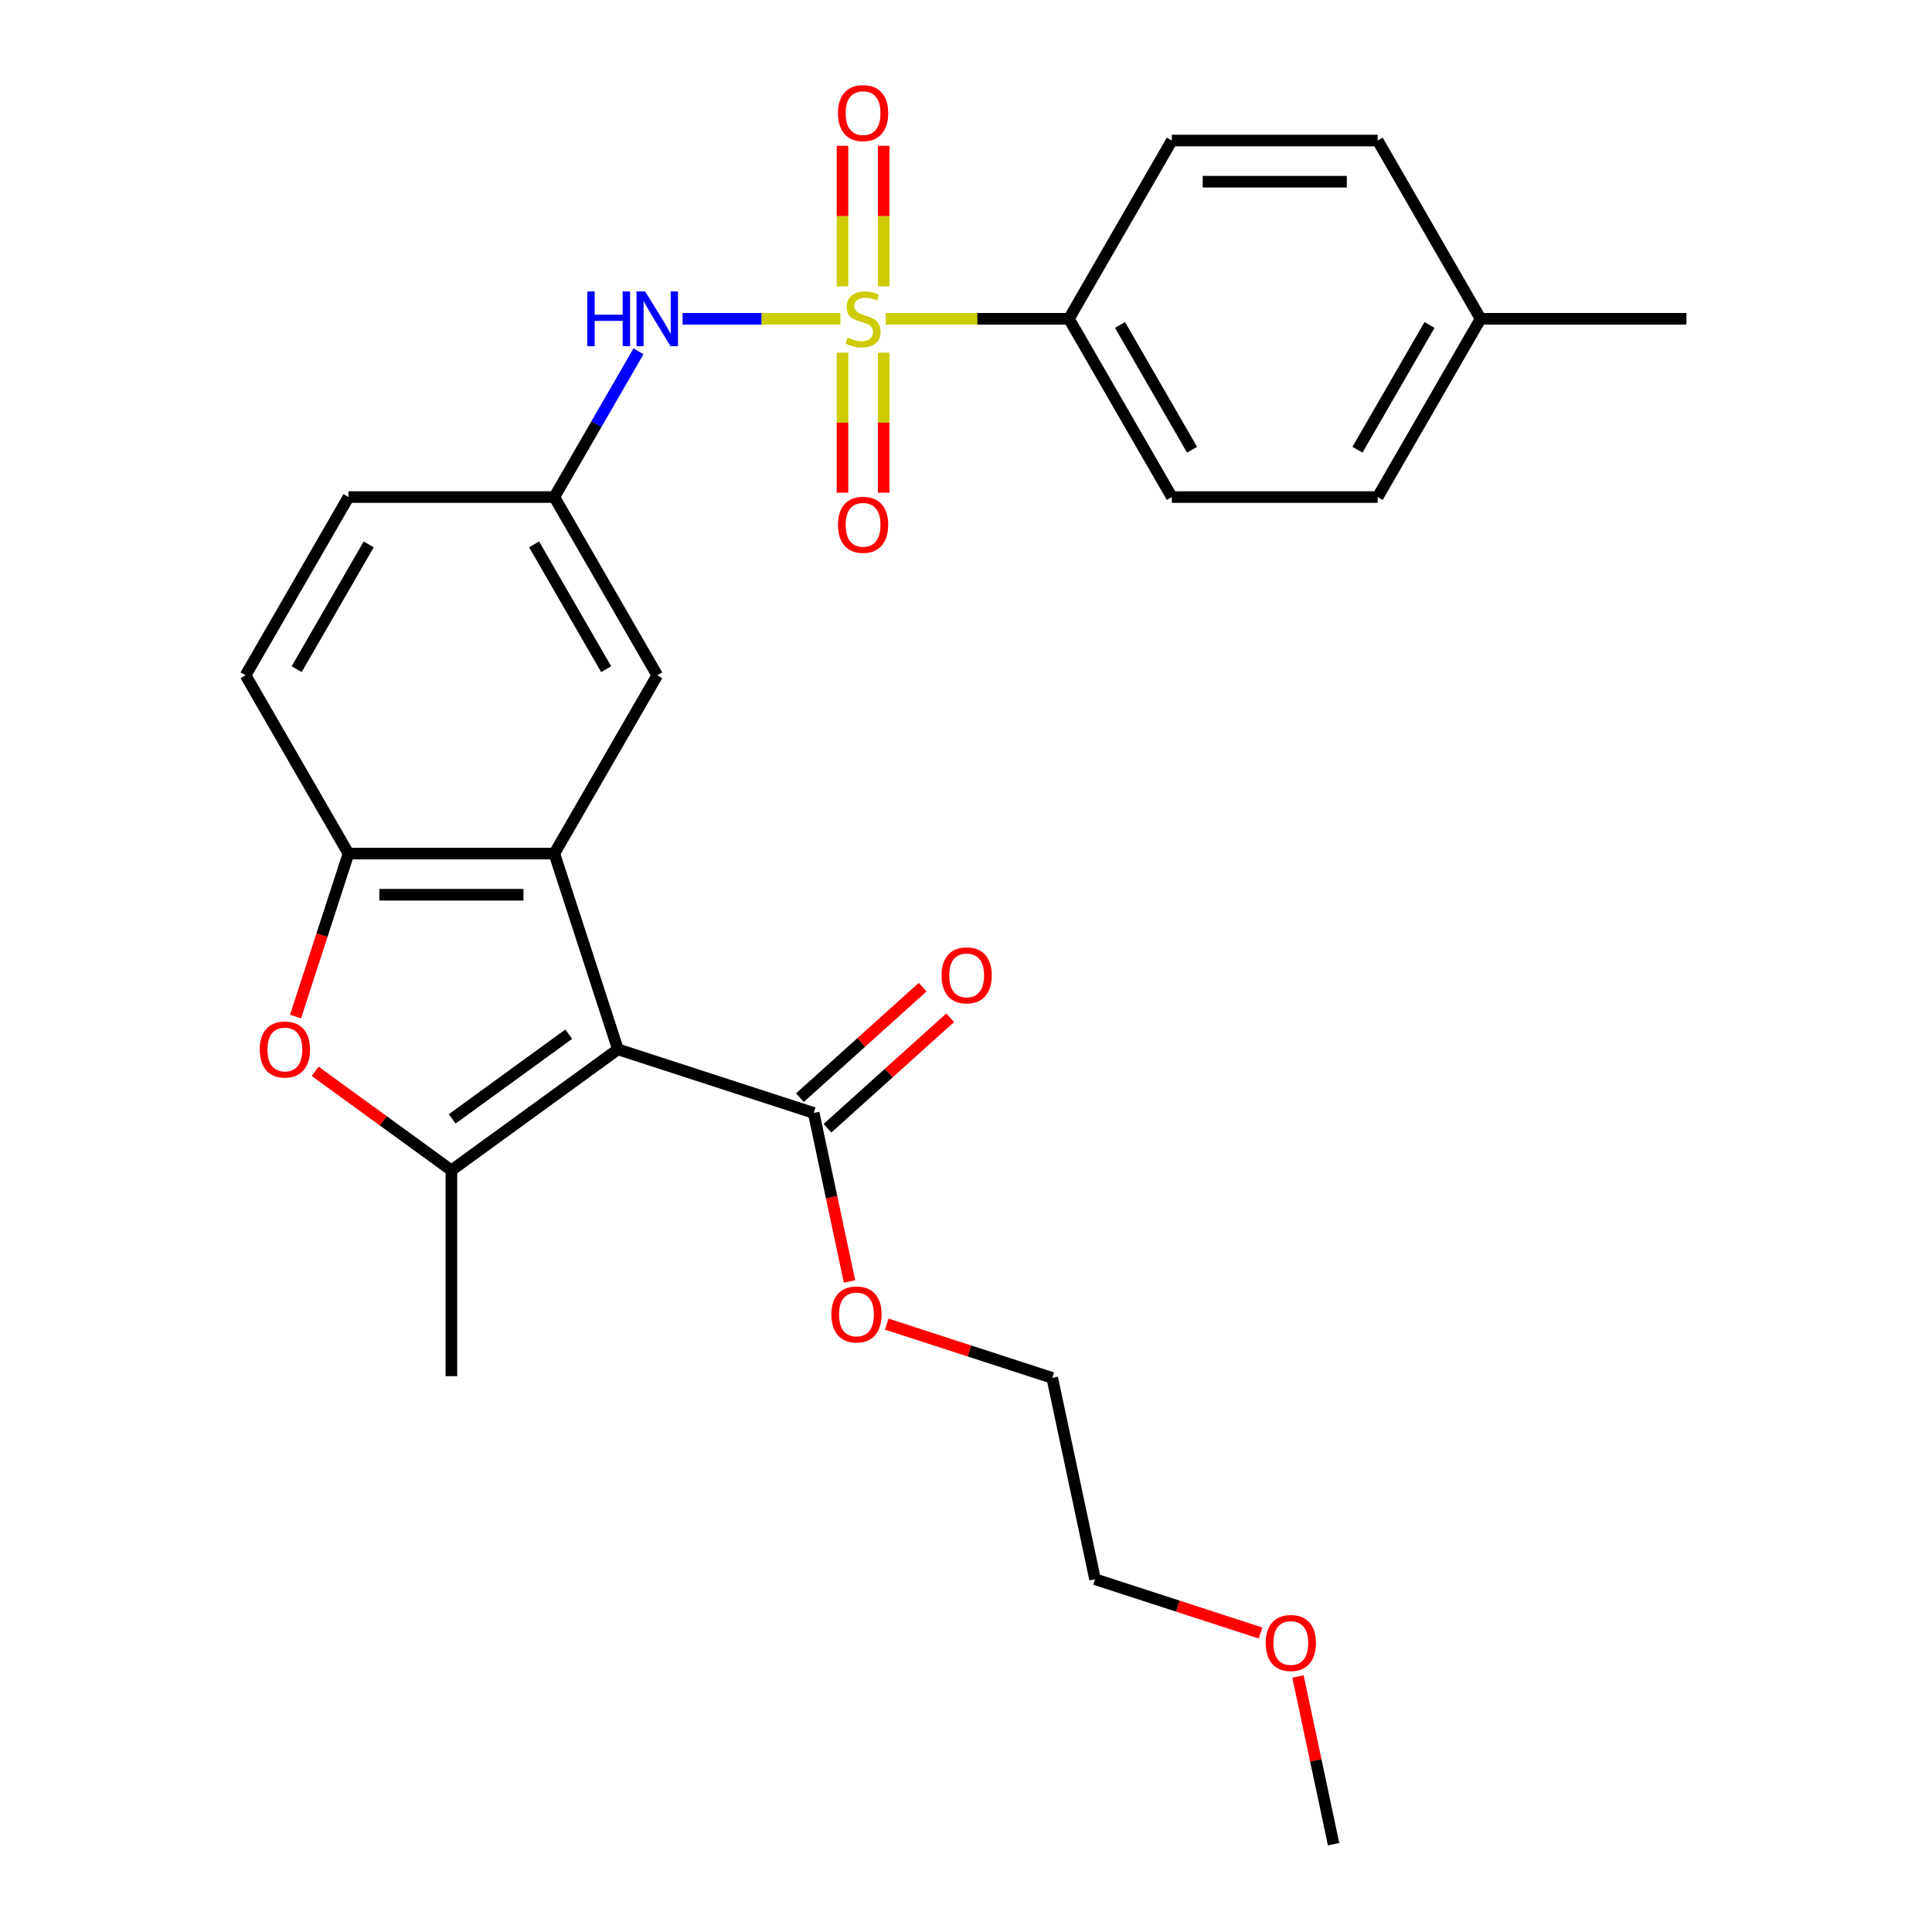 <?xml version='1.0' encoding='iso-8859-1'?>
<svg version='1.1' baseProfile='full'
              xmlns='http://www.w3.org/2000/svg'
                      xmlns:rdkit='http://www.rdkit.org/xml'
                      xmlns:xlink='http://www.w3.org/1999/xlink'
                  xml:space='preserve'
width='1000px' height='1000px' viewBox='0 0 1000 1000'>
<!-- END OF HEADER -->
<rect style='opacity:1.0;fill:#FFFFFF;stroke:none' width='1000' height='1000' x='0' y='0'> </rect>
<path class='bond-1' d='M 319.841,543.139 L 233.648,605.762' style='fill:none;fill-rule:evenodd;stroke:#000000;stroke-width:6px;stroke-linecap:butt;stroke-linejoin:miter;stroke-opacity:1' />
<path class='bond-1' d='M 294.388,535.293 L 234.052,579.13' style='fill:none;fill-rule:evenodd;stroke:#000000;stroke-width:6px;stroke-linecap:butt;stroke-linejoin:miter;stroke-opacity:1' />
<path class='bond-2' d='M 319.841,543.139 L 286.918,441.812' style='fill:none;fill-rule:evenodd;stroke:#000000;stroke-width:6px;stroke-linecap:butt;stroke-linejoin:miter;stroke-opacity:1' />
<path class='bond-5' d='M 319.841,543.139 L 421.168,576.062' style='fill:none;fill-rule:evenodd;stroke:#000000;stroke-width:6px;stroke-linecap:butt;stroke-linejoin:miter;stroke-opacity:1' />
<path class='bond-0' d='M 434.986,165.011 L 394.142,165.011' style='fill:none;fill-rule:evenodd;stroke:#CCCC00;stroke-width:6px;stroke-linecap:butt;stroke-linejoin:miter;stroke-opacity:1' />
<path class='bond-0' d='M 394.142,165.011 L 353.299,165.011' style='fill:none;fill-rule:evenodd;stroke:#0000FF;stroke-width:6px;stroke-linecap:butt;stroke-linejoin:miter;stroke-opacity:1' />
<path class='bond-7' d='M 458.473,165.011 L 505.872,165.011' style='fill:none;fill-rule:evenodd;stroke:#CCCC00;stroke-width:6px;stroke-linecap:butt;stroke-linejoin:miter;stroke-opacity:1' />
<path class='bond-7' d='M 505.872,165.011 L 553.27,165.011' style='fill:none;fill-rule:evenodd;stroke:#000000;stroke-width:6px;stroke-linecap:butt;stroke-linejoin:miter;stroke-opacity:1' />
<path class='bond-8' d='M 436.075,182.554 L 436.075,218.781' style='fill:none;fill-rule:evenodd;stroke:#CCCC00;stroke-width:6px;stroke-linecap:butt;stroke-linejoin:miter;stroke-opacity:1' />
<path class='bond-8' d='M 436.075,218.781 L 436.075,255.007' style='fill:none;fill-rule:evenodd;stroke:#FF0000;stroke-width:6px;stroke-linecap:butt;stroke-linejoin:miter;stroke-opacity:1' />
<path class='bond-8' d='M 457.384,182.554 L 457.384,218.781' style='fill:none;fill-rule:evenodd;stroke:#CCCC00;stroke-width:6px;stroke-linecap:butt;stroke-linejoin:miter;stroke-opacity:1' />
<path class='bond-8' d='M 457.384,218.781 L 457.384,255.007' style='fill:none;fill-rule:evenodd;stroke:#FF0000;stroke-width:6px;stroke-linecap:butt;stroke-linejoin:miter;stroke-opacity:1' />
<path class='bond-9' d='M 457.384,148.227 L 457.384,111.851' style='fill:none;fill-rule:evenodd;stroke:#CCCC00;stroke-width:6px;stroke-linecap:butt;stroke-linejoin:miter;stroke-opacity:1' />
<path class='bond-9' d='M 457.384,111.851 L 457.384,75.474' style='fill:none;fill-rule:evenodd;stroke:#FF0000;stroke-width:6px;stroke-linecap:butt;stroke-linejoin:miter;stroke-opacity:1' />
<path class='bond-9' d='M 436.075,148.227 L 436.075,111.851' style='fill:none;fill-rule:evenodd;stroke:#CCCC00;stroke-width:6px;stroke-linecap:butt;stroke-linejoin:miter;stroke-opacity:1' />
<path class='bond-9' d='M 436.075,111.851 L 436.075,75.474' style='fill:none;fill-rule:evenodd;stroke:#FF0000;stroke-width:6px;stroke-linecap:butt;stroke-linejoin:miter;stroke-opacity:1' />
<path class='bond-3' d='M 233.648,605.762 L 198.383,580.14' style='fill:none;fill-rule:evenodd;stroke:#000000;stroke-width:6px;stroke-linecap:butt;stroke-linejoin:miter;stroke-opacity:1' />
<path class='bond-3' d='M 198.383,580.14 L 163.118,554.519' style='fill:none;fill-rule:evenodd;stroke:#FF0000;stroke-width:6px;stroke-linecap:butt;stroke-linejoin:miter;stroke-opacity:1' />
<path class='bond-18' d='M 233.648,605.762 L 233.648,712.303' style='fill:none;fill-rule:evenodd;stroke:#000000;stroke-width:6px;stroke-linecap:butt;stroke-linejoin:miter;stroke-opacity:1' />
<path class='bond-4' d='M 286.918,441.812 L 180.377,441.812' style='fill:none;fill-rule:evenodd;stroke:#000000;stroke-width:6px;stroke-linecap:butt;stroke-linejoin:miter;stroke-opacity:1' />
<path class='bond-4' d='M 270.937,463.12 L 196.359,463.12' style='fill:none;fill-rule:evenodd;stroke:#000000;stroke-width:6px;stroke-linecap:butt;stroke-linejoin:miter;stroke-opacity:1' />
<path class='bond-10' d='M 286.918,441.812 L 340.189,349.545' style='fill:none;fill-rule:evenodd;stroke:#000000;stroke-width:6px;stroke-linecap:butt;stroke-linejoin:miter;stroke-opacity:1' />
<path class='bond-27' d='M 152.973,526.155 L 166.675,483.984' style='fill:none;fill-rule:evenodd;stroke:#FF0000;stroke-width:6px;stroke-linecap:butt;stroke-linejoin:miter;stroke-opacity:1' />
<path class='bond-27' d='M 166.675,483.984 L 180.377,441.812' style='fill:none;fill-rule:evenodd;stroke:#000000;stroke-width:6px;stroke-linecap:butt;stroke-linejoin:miter;stroke-opacity:1' />
<path class='bond-13' d='M 180.377,441.812 L 127.107,349.545' style='fill:none;fill-rule:evenodd;stroke:#000000;stroke-width:6px;stroke-linecap:butt;stroke-linejoin:miter;stroke-opacity:1' />
<path class='bond-12' d='M 428.297,583.979 L 460.052,555.386' style='fill:none;fill-rule:evenodd;stroke:#000000;stroke-width:6px;stroke-linecap:butt;stroke-linejoin:miter;stroke-opacity:1' />
<path class='bond-12' d='M 460.052,555.386 L 491.808,526.793' style='fill:none;fill-rule:evenodd;stroke:#FF0000;stroke-width:6px;stroke-linecap:butt;stroke-linejoin:miter;stroke-opacity:1' />
<path class='bond-12' d='M 414.039,568.144 L 445.795,539.551' style='fill:none;fill-rule:evenodd;stroke:#000000;stroke-width:6px;stroke-linecap:butt;stroke-linejoin:miter;stroke-opacity:1' />
<path class='bond-12' d='M 445.795,539.551 L 477.55,510.958' style='fill:none;fill-rule:evenodd;stroke:#FF0000;stroke-width:6px;stroke-linecap:butt;stroke-linejoin:miter;stroke-opacity:1' />
<path class='bond-17' d='M 421.168,576.062 L 430.438,619.676' style='fill:none;fill-rule:evenodd;stroke:#000000;stroke-width:6px;stroke-linecap:butt;stroke-linejoin:miter;stroke-opacity:1' />
<path class='bond-17' d='M 430.438,619.676 L 439.709,663.291' style='fill:none;fill-rule:evenodd;stroke:#FF0000;stroke-width:6px;stroke-linecap:butt;stroke-linejoin:miter;stroke-opacity:1' />
<path class='bond-6' d='M 330.476,181.834 L 308.697,219.556' style='fill:none;fill-rule:evenodd;stroke:#0000FF;stroke-width:6px;stroke-linecap:butt;stroke-linejoin:miter;stroke-opacity:1' />
<path class='bond-6' d='M 308.697,219.556 L 286.918,257.278' style='fill:none;fill-rule:evenodd;stroke:#000000;stroke-width:6px;stroke-linecap:butt;stroke-linejoin:miter;stroke-opacity:1' />
<path class='bond-14' d='M 553.27,165.011 L 606.541,257.278' style='fill:none;fill-rule:evenodd;stroke:#000000;stroke-width:6px;stroke-linecap:butt;stroke-linejoin:miter;stroke-opacity:1' />
<path class='bond-14' d='M 579.714,168.197 L 617.004,232.784' style='fill:none;fill-rule:evenodd;stroke:#000000;stroke-width:6px;stroke-linecap:butt;stroke-linejoin:miter;stroke-opacity:1' />
<path class='bond-15' d='M 553.27,165.011 L 606.541,72.744' style='fill:none;fill-rule:evenodd;stroke:#000000;stroke-width:6px;stroke-linecap:butt;stroke-linejoin:miter;stroke-opacity:1' />
<path class='bond-11' d='M 340.189,349.545 L 286.918,257.278' style='fill:none;fill-rule:evenodd;stroke:#000000;stroke-width:6px;stroke-linecap:butt;stroke-linejoin:miter;stroke-opacity:1' />
<path class='bond-11' d='M 313.745,346.359 L 276.455,281.772' style='fill:none;fill-rule:evenodd;stroke:#000000;stroke-width:6px;stroke-linecap:butt;stroke-linejoin:miter;stroke-opacity:1' />
<path class='bond-16' d='M 286.918,257.278 L 180.377,257.278' style='fill:none;fill-rule:evenodd;stroke:#000000;stroke-width:6px;stroke-linecap:butt;stroke-linejoin:miter;stroke-opacity:1' />
<path class='bond-28' d='M 127.107,349.545 L 180.377,257.278' style='fill:none;fill-rule:evenodd;stroke:#000000;stroke-width:6px;stroke-linecap:butt;stroke-linejoin:miter;stroke-opacity:1' />
<path class='bond-28' d='M 153.551,346.359 L 190.84,281.772' style='fill:none;fill-rule:evenodd;stroke:#000000;stroke-width:6px;stroke-linecap:butt;stroke-linejoin:miter;stroke-opacity:1' />
<path class='bond-19' d='M 606.541,257.278 L 713.082,257.278' style='fill:none;fill-rule:evenodd;stroke:#000000;stroke-width:6px;stroke-linecap:butt;stroke-linejoin:miter;stroke-opacity:1' />
<path class='bond-20' d='M 606.541,72.744 L 713.082,72.744' style='fill:none;fill-rule:evenodd;stroke:#000000;stroke-width:6px;stroke-linecap:butt;stroke-linejoin:miter;stroke-opacity:1' />
<path class='bond-20' d='M 622.522,94.052 L 697.101,94.052' style='fill:none;fill-rule:evenodd;stroke:#000000;stroke-width:6px;stroke-linecap:butt;stroke-linejoin:miter;stroke-opacity:1' />
<path class='bond-23' d='M 458.982,685.364 L 501.814,699.28' style='fill:none;fill-rule:evenodd;stroke:#FF0000;stroke-width:6px;stroke-linecap:butt;stroke-linejoin:miter;stroke-opacity:1' />
<path class='bond-23' d='M 501.814,699.28 L 544.645,713.197' style='fill:none;fill-rule:evenodd;stroke:#000000;stroke-width:6px;stroke-linecap:butt;stroke-linejoin:miter;stroke-opacity:1' />
<path class='bond-29' d='M 713.082,257.278 L 766.352,165.011' style='fill:none;fill-rule:evenodd;stroke:#000000;stroke-width:6px;stroke-linecap:butt;stroke-linejoin:miter;stroke-opacity:1' />
<path class='bond-29' d='M 702.619,232.784 L 739.908,168.197' style='fill:none;fill-rule:evenodd;stroke:#000000;stroke-width:6px;stroke-linecap:butt;stroke-linejoin:miter;stroke-opacity:1' />
<path class='bond-21' d='M 713.082,72.744 L 766.352,165.011' style='fill:none;fill-rule:evenodd;stroke:#000000;stroke-width:6px;stroke-linecap:butt;stroke-linejoin:miter;stroke-opacity:1' />
<path class='bond-25' d='M 766.352,165.011 L 872.893,165.011' style='fill:none;fill-rule:evenodd;stroke:#000000;stroke-width:6px;stroke-linecap:butt;stroke-linejoin:miter;stroke-opacity:1' />
<path class='bond-22' d='M 652.459,845.243 L 609.628,831.327' style='fill:none;fill-rule:evenodd;stroke:#FF0000;stroke-width:6px;stroke-linecap:butt;stroke-linejoin:miter;stroke-opacity:1' />
<path class='bond-22' d='M 609.628,831.327 L 566.796,817.41' style='fill:none;fill-rule:evenodd;stroke:#000000;stroke-width:6px;stroke-linecap:butt;stroke-linejoin:miter;stroke-opacity:1' />
<path class='bond-26' d='M 671.826,867.756 L 681.05,911.151' style='fill:none;fill-rule:evenodd;stroke:#FF0000;stroke-width:6px;stroke-linecap:butt;stroke-linejoin:miter;stroke-opacity:1' />
<path class='bond-26' d='M 681.05,911.151 L 690.274,954.545' style='fill:none;fill-rule:evenodd;stroke:#000000;stroke-width:6px;stroke-linecap:butt;stroke-linejoin:miter;stroke-opacity:1' />
<path class='bond-24' d='M 544.645,713.197 L 566.796,817.41' style='fill:none;fill-rule:evenodd;stroke:#000000;stroke-width:6px;stroke-linecap:butt;stroke-linejoin:miter;stroke-opacity:1' />
<path  class='atom-1' d='M 438.73 174.731
Q 439.05 174.851, 440.37 175.411
Q 441.69 175.971, 443.13 176.331
Q 444.61 176.651, 446.05 176.651
Q 448.73 176.651, 450.29 175.371
Q 451.85 174.051, 451.85 171.771
Q 451.85 170.211, 451.05 169.251
Q 450.29 168.291, 449.09 167.771
Q 447.89 167.251, 445.89 166.651
Q 443.37 165.891, 441.85 165.171
Q 440.37 164.451, 439.29 162.931
Q 438.25 161.411, 438.25 158.851
Q 438.25 155.291, 440.65 153.091
Q 443.09 150.891, 447.89 150.891
Q 451.17 150.891, 454.89 152.451
L 453.97 155.531
Q 450.57 154.131, 448.01 154.131
Q 445.25 154.131, 443.73 155.291
Q 442.21 156.411, 442.25 158.371
Q 442.25 159.891, 443.01 160.811
Q 443.81 161.731, 444.93 162.251
Q 446.09 162.771, 448.01 163.371
Q 450.57 164.171, 452.09 164.971
Q 453.61 165.771, 454.69 167.411
Q 455.81 169.011, 455.81 171.771
Q 455.81 175.691, 453.17 177.811
Q 450.57 179.891, 446.21 179.891
Q 443.69 179.891, 441.77 179.331
Q 439.89 178.811, 437.65 177.891
L 438.73 174.731
' fill='#CCCC00'/>
<path  class='atom-4' d='M 134.454 543.219
Q 134.454 536.419, 137.814 532.619
Q 141.174 528.819, 147.454 528.819
Q 153.734 528.819, 157.094 532.619
Q 160.454 536.419, 160.454 543.219
Q 160.454 550.099, 157.054 554.019
Q 153.654 557.899, 147.454 557.899
Q 141.214 557.899, 137.814 554.019
Q 134.454 550.139, 134.454 543.219
M 147.454 554.699
Q 151.774 554.699, 154.094 551.819
Q 156.454 548.899, 156.454 543.219
Q 156.454 537.659, 154.094 534.859
Q 151.774 532.019, 147.454 532.019
Q 143.134 532.019, 140.774 534.819
Q 138.454 537.619, 138.454 543.219
Q 138.454 548.939, 140.774 551.819
Q 143.134 554.699, 147.454 554.699
' fill='#FF0000'/>
<path  class='atom-7' d='M 303.969 150.851
L 307.809 150.851
L 307.809 162.891
L 322.289 162.891
L 322.289 150.851
L 326.129 150.851
L 326.129 179.171
L 322.289 179.171
L 322.289 166.091
L 307.809 166.091
L 307.809 179.171
L 303.969 179.171
L 303.969 150.851
' fill='#0000FF'/>
<path  class='atom-7' d='M 333.929 150.851
L 343.209 165.851
Q 344.129 167.331, 345.609 170.011
Q 347.089 172.691, 347.169 172.851
L 347.169 150.851
L 350.929 150.851
L 350.929 179.171
L 347.049 179.171
L 337.089 162.771
Q 335.929 160.851, 334.689 158.651
Q 333.489 156.451, 333.129 155.771
L 333.129 179.171
L 329.449 179.171
L 329.449 150.851
L 333.929 150.851
' fill='#0000FF'/>
<path  class='atom-9' d='M 433.73 271.632
Q 433.73 264.832, 437.09 261.032
Q 440.45 257.232, 446.73 257.232
Q 453.01 257.232, 456.37 261.032
Q 459.73 264.832, 459.73 271.632
Q 459.73 278.512, 456.33 282.432
Q 452.93 286.312, 446.73 286.312
Q 440.49 286.312, 437.09 282.432
Q 433.73 278.552, 433.73 271.632
M 446.73 283.112
Q 451.05 283.112, 453.37 280.232
Q 455.73 277.312, 455.73 271.632
Q 455.73 266.072, 453.37 263.272
Q 451.05 260.432, 446.73 260.432
Q 442.41 260.432, 440.05 263.232
Q 437.73 266.032, 437.73 271.632
Q 437.73 277.352, 440.05 280.232
Q 442.41 283.112, 446.73 283.112
' fill='#FF0000'/>
<path  class='atom-10' d='M 433.73 58.55
Q 433.73 51.75, 437.09 47.95
Q 440.45 44.15, 446.73 44.15
Q 453.01 44.15, 456.37 47.95
Q 459.73 51.75, 459.73 58.55
Q 459.73 65.43, 456.33 69.35
Q 452.93 73.23, 446.73 73.23
Q 440.49 73.23, 437.09 69.35
Q 433.73 65.47, 433.73 58.55
M 446.73 70.03
Q 451.05 70.03, 453.37 67.15
Q 455.73 64.23, 455.73 58.55
Q 455.73 52.99, 453.37 50.19
Q 451.05 47.35, 446.73 47.35
Q 442.41 47.35, 440.05 50.15
Q 437.73 52.95, 437.73 58.55
Q 437.73 64.27, 440.05 67.15
Q 442.41 70.03, 446.73 70.03
' fill='#FF0000'/>
<path  class='atom-13' d='M 487.343 504.852
Q 487.343 498.052, 490.703 494.252
Q 494.063 490.452, 500.343 490.452
Q 506.623 490.452, 509.983 494.252
Q 513.343 498.052, 513.343 504.852
Q 513.343 511.732, 509.943 515.652
Q 506.543 519.532, 500.343 519.532
Q 494.103 519.532, 490.703 515.652
Q 487.343 511.772, 487.343 504.852
M 500.343 516.332
Q 504.663 516.332, 506.983 513.452
Q 509.343 510.532, 509.343 504.852
Q 509.343 499.292, 506.983 496.492
Q 504.663 493.652, 500.343 493.652
Q 496.023 493.652, 493.663 496.452
Q 491.343 499.252, 491.343 504.852
Q 491.343 510.572, 493.663 513.452
Q 496.023 516.332, 500.343 516.332
' fill='#FF0000'/>
<path  class='atom-18' d='M 430.319 680.354
Q 430.319 673.554, 433.679 669.754
Q 437.039 665.954, 443.319 665.954
Q 449.599 665.954, 452.959 669.754
Q 456.319 673.554, 456.319 680.354
Q 456.319 687.234, 452.919 691.154
Q 449.519 695.034, 443.319 695.034
Q 437.079 695.034, 433.679 691.154
Q 430.319 687.274, 430.319 680.354
M 443.319 691.834
Q 447.639 691.834, 449.959 688.954
Q 452.319 686.034, 452.319 680.354
Q 452.319 674.794, 449.959 671.994
Q 447.639 669.154, 443.319 669.154
Q 438.999 669.154, 436.639 671.954
Q 434.319 674.754, 434.319 680.354
Q 434.319 686.074, 436.639 688.954
Q 438.999 691.834, 443.319 691.834
' fill='#FF0000'/>
<path  class='atom-23' d='M 655.123 850.413
Q 655.123 843.613, 658.483 839.813
Q 661.843 836.013, 668.123 836.013
Q 674.403 836.013, 677.763 839.813
Q 681.123 843.613, 681.123 850.413
Q 681.123 857.293, 677.723 861.213
Q 674.323 865.093, 668.123 865.093
Q 661.883 865.093, 658.483 861.213
Q 655.123 857.333, 655.123 850.413
M 668.123 861.893
Q 672.443 861.893, 674.763 859.013
Q 677.123 856.093, 677.123 850.413
Q 677.123 844.853, 674.763 842.053
Q 672.443 839.213, 668.123 839.213
Q 663.803 839.213, 661.443 842.013
Q 659.123 844.813, 659.123 850.413
Q 659.123 856.133, 661.443 859.013
Q 663.803 861.893, 668.123 861.893
' fill='#FF0000'/>
</svg>
